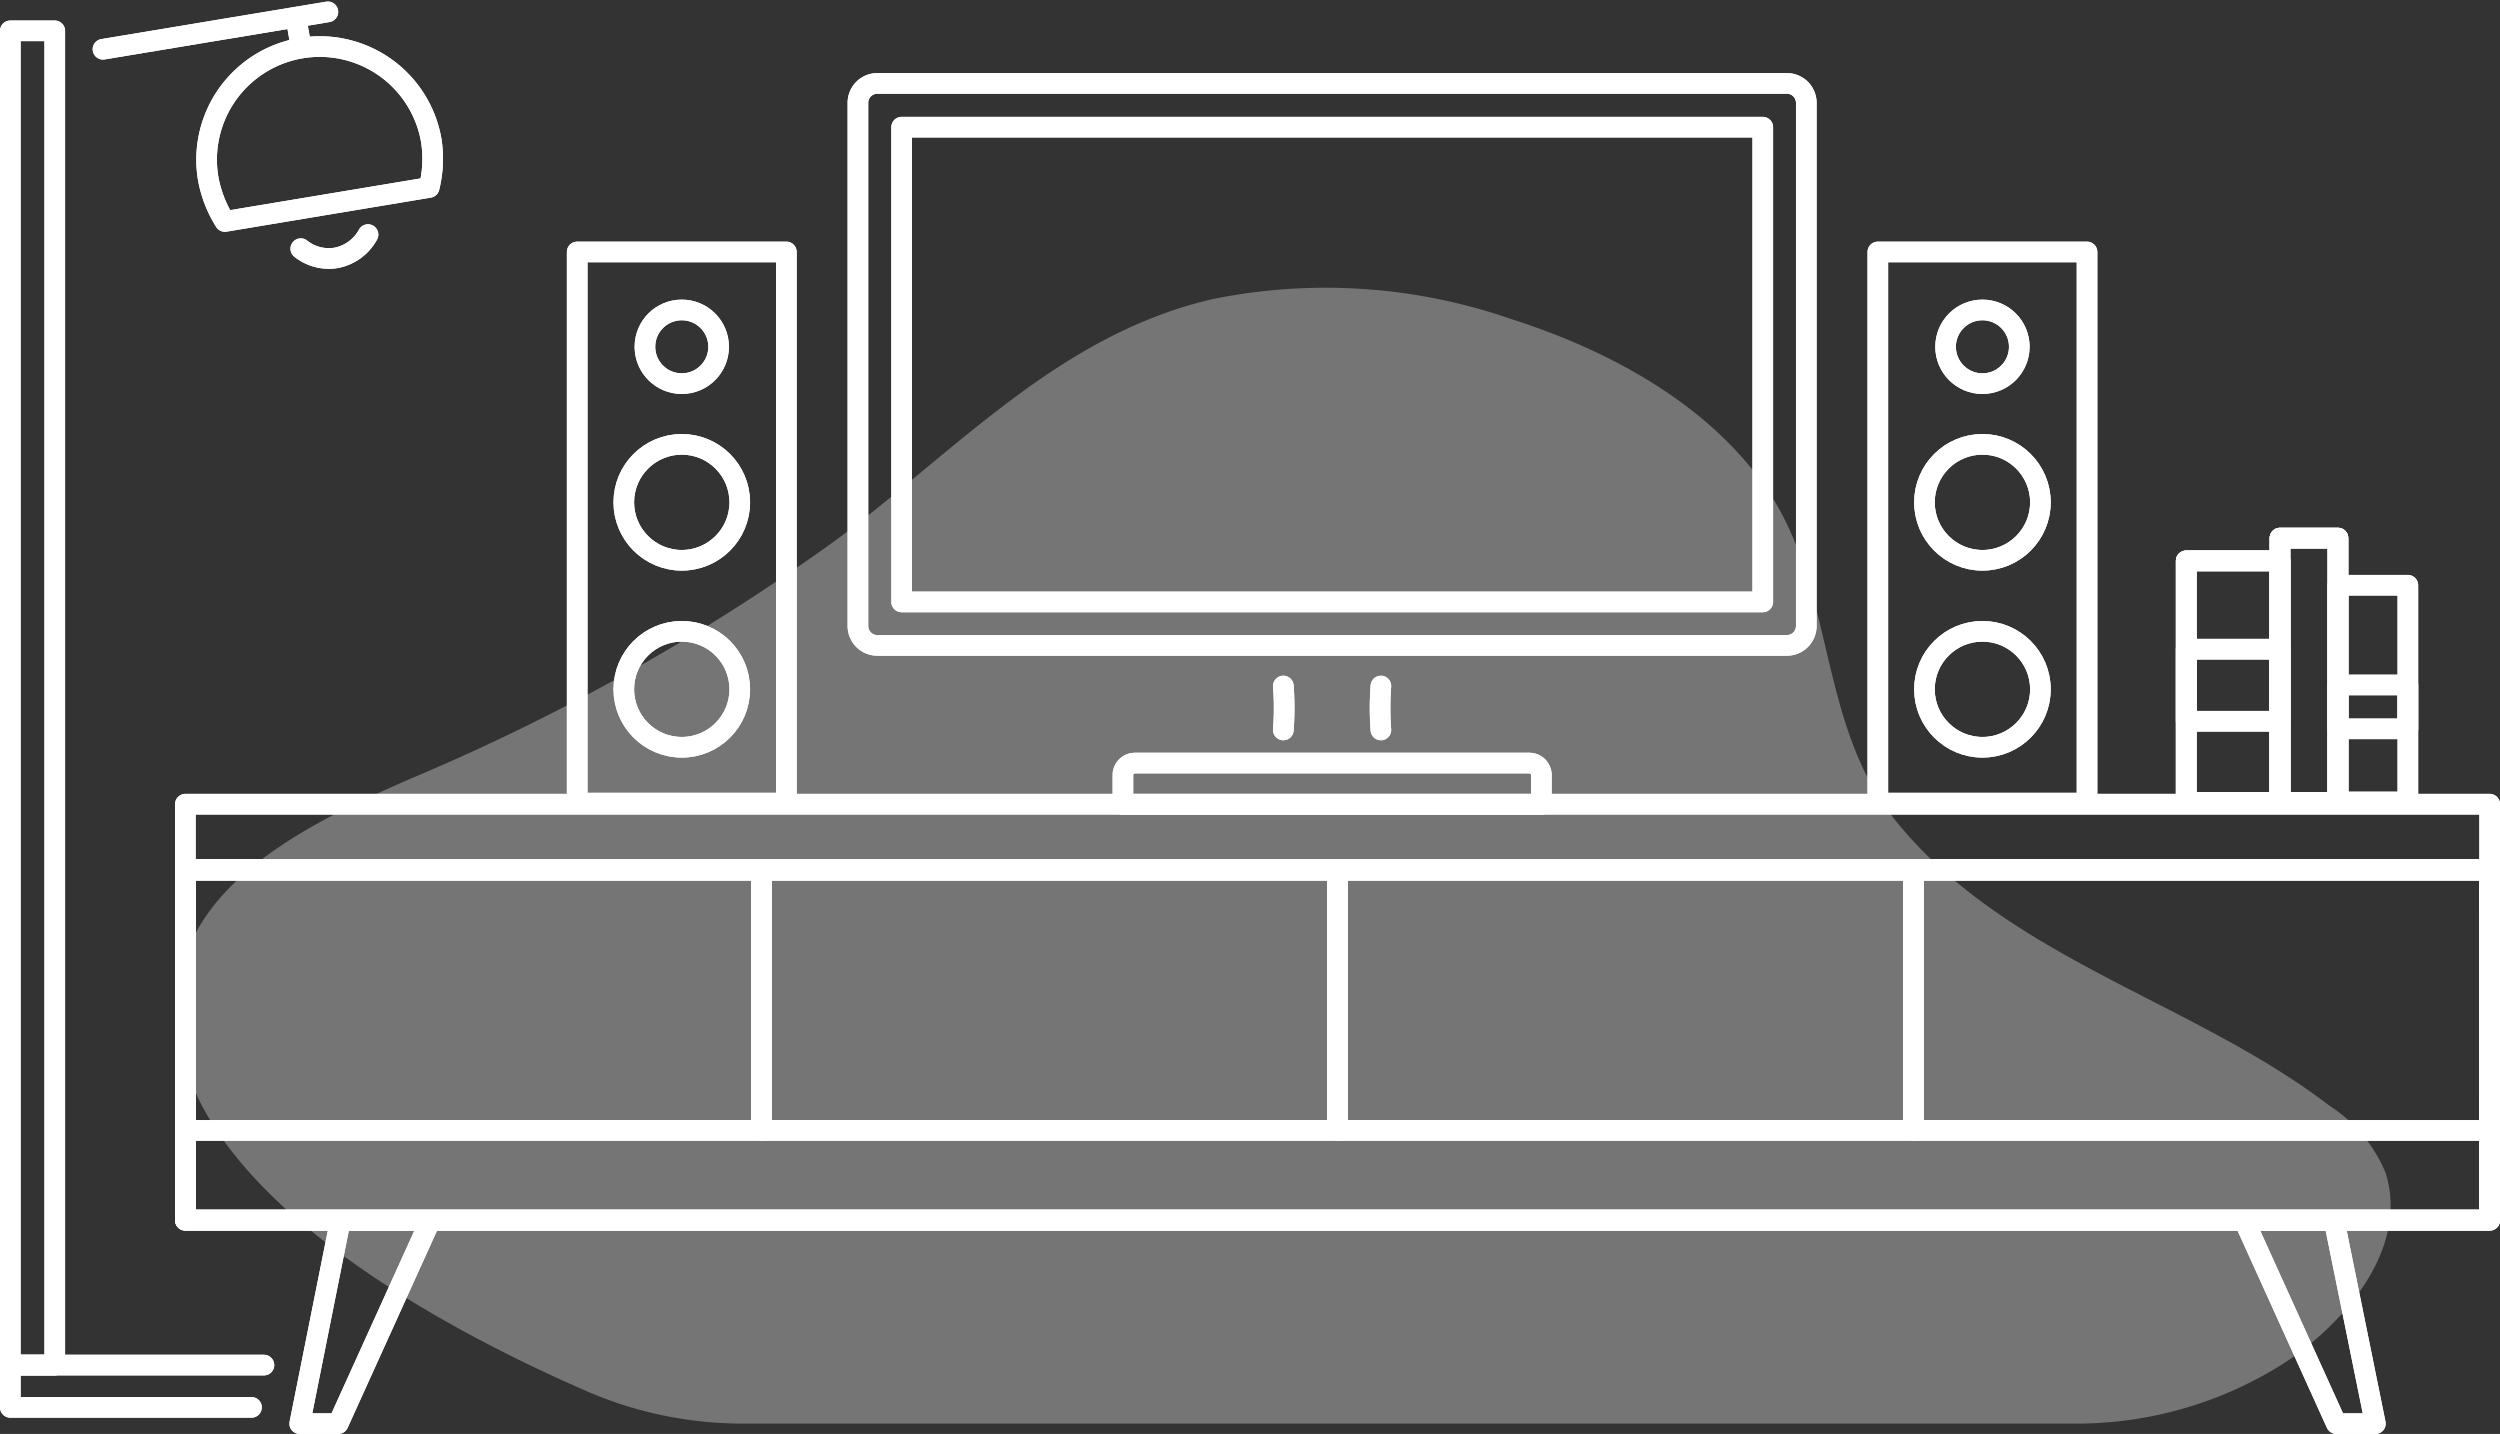 <svg xmlns="http://www.w3.org/2000/svg" width="121.154" height="69.491" viewBox="0 0 121.154 69.491"><rect x="0" y="0" width="121.154" height="69.491" fill="#333333" stroke="none"/><g id="interior-07" transform="translate(-27.1 -125.425)"><path id="Path_247805" data-name="Path 247805" d="M150.243,231.886h-64.5a18.991,18.991,0,0,1-7.59-1.576c-6.277-2.731-17.99-8.8-19.645-16.572-1.523-7.2,5.489-10.637,11-13.053a104.991,104.991,0,0,0,20.8-11.661c5.857-4.36,10.794-9.927,18.2-11.635a27.461,27.461,0,0,1,14.471.972c4.78,1.523,9.822,4.228,12.606,8.588,3.02,4.754,2.337,11,5.857,15.522,5.358,6.828,14.471,8.877,21.168,14a7.131,7.131,0,0,1,2.731,3.257c1.156,3.677-2,7.275-4.78,9.14A18.75,18.75,0,0,1,150.243,231.886Z" transform="translate(-22.633 -37.471)" fill="rgba(242,240,241,0.35)"></path><g id="Group_240" data-name="Group 240" transform="translate(36.083 164.397)"><rect id="Rectangle_7615" data-name="Rectangle 7615" width="111.671" height="16.966" transform="translate(0 3.178)" fill="none" stroke="#fff" stroke-linecap="round" stroke-linejoin="round" stroke-miterlimit="10" stroke-width="1"></rect><path id="Path_247806" data-name="Path 247806" d="M171.571,295.383v5.909H59.9V284.3H171.571v1.943" transform="translate(-59.9 -281.122)" fill="none" stroke="#fff" stroke-linecap="round" stroke-linejoin="round" stroke-miterlimit="10" stroke-width="1"></path><rect id="Rectangle_7616" data-name="Rectangle 7616" width="27.918" height="12.633" transform="translate(0 3.178)" fill="none" stroke="#fff" stroke-linecap="round" stroke-linejoin="round" stroke-miterlimit="10" stroke-width="1"></rect><rect id="Rectangle_7617" data-name="Rectangle 7617" width="27.918" height="12.633" transform="translate(27.918 3.178)" fill="none" stroke="#fff" stroke-linecap="round" stroke-linejoin="round" stroke-miterlimit="10" stroke-width="1"></rect><rect id="Rectangle_7618" data-name="Rectangle 7618" width="27.918" height="12.633" transform="translate(55.836 3.178)" fill="none" stroke="#fff" stroke-linecap="round" stroke-linejoin="round" stroke-miterlimit="10" stroke-width="1"></rect><rect id="Rectangle_7619" data-name="Rectangle 7619" width="27.918" height="12.633" transform="translate(83.754 3.178)" fill="none" stroke="#fff" stroke-linecap="round" stroke-linejoin="round" stroke-miterlimit="10" stroke-width="1"></rect><rect id="Rectangle_7620" data-name="Rectangle 7620" width="111.671" height="3.204" fill="none" stroke="#fff" stroke-linecap="round" stroke-linejoin="round" stroke-miterlimit="10" stroke-width="1"></rect><g id="Group_239" data-name="Group 239" transform="translate(5.542 20.17)"><path id="Path_247807" data-name="Path 247807" d="M82.865,358.849H81L82.97,349h4.36Z" transform="translate(-81 -349)" fill="none" stroke="#fff" stroke-linecap="round" stroke-linejoin="round" stroke-miterlimit="10" stroke-width="1"></path><path id="Path_247808" data-name="Path 247808" d="M444.265,358.849h1.891l-2-9.849H439.8Z" transform="translate(-345.567 -349)" fill="none" stroke="#fff" stroke-linecap="round" stroke-linejoin="round" stroke-miterlimit="10" stroke-width="1"></path></g></g><g id="Group_241" data-name="Group 241" transform="translate(68.676 129.467)"><path id="Path_247809" data-name="Path 247809" d="M280.389,250.4a14.373,14.373,0,0,0,0,2.127" transform="translate(-255.045 -221.195)" fill="none" stroke="#fff" stroke-linecap="round" stroke-linejoin="round" stroke-miterlimit="10" stroke-width="1"></path><path id="Path_247810" data-name="Path 247810" d="M262.5,252.527a14.381,14.381,0,0,0,0-2.127" transform="translate(-241.883 -221.195)" fill="none" stroke="#fff" stroke-linecap="round" stroke-linejoin="round" stroke-miterlimit="10" stroke-width="1"></path><path id="Path_247811" data-name="Path 247811" d="M229.015,166.435h-44.07a.942.942,0,0,1-.945-.945V140.145a.942.942,0,0,1,.945-.945h44.07a.942.942,0,0,1,.945.945V165.49A.942.942,0,0,1,229.015,166.435Z" transform="translate(-184 -139.2)" fill="none" stroke="#fff" stroke-linecap="round" stroke-linejoin="round" stroke-miterlimit="10" stroke-width="1"></path><rect id="Rectangle_7621" data-name="Rectangle 7621" width="23.007" height="41.732" transform="translate(43.851 2.121) rotate(90)" fill="none" stroke="#fff" stroke-linecap="round" stroke-linejoin="round" stroke-miterlimit="10" stroke-width="1"></rect><path id="Path_247812" data-name="Path 247812" d="M253.175,266.6H232.9v-1.418a.583.583,0,0,1,.578-.578H252.6a.583.583,0,0,1,.578.578Z" transform="translate(-220.057 -231.666)" fill="none" stroke="#fff" stroke-linecap="round" stroke-linejoin="round" stroke-miterlimit="10" stroke-width="1"></path></g><g id="Group_242" data-name="Group 242" transform="translate(27.6 126)"><line id="Line_111" data-name="Line 111" y1="1.812" x2="10.899" transform="translate(4.491 0)" fill="none" stroke="#fff" stroke-linecap="round" stroke-linejoin="round" stroke-miterlimit="10" stroke-width="1"></line><line id="Line_112" data-name="Line 112" x2="0.236" y2="1.366" transform="translate(13.841 0.263)" fill="none" stroke="#fff" stroke-linecap="round" stroke-linejoin="round" stroke-miterlimit="10" stroke-width="1"></line><path id="Path_247813" data-name="Path 247813" d="M84.457,167.1a2.23,2.23,0,0,1-1.55,1.129,2.18,2.18,0,0,1-1.707-.446" transform="translate(-67.123 -156.306)" fill="none" stroke="#fff" stroke-linecap="round" stroke-linejoin="round" stroke-miterlimit="10" stroke-width="1"></path><path id="Path_247814" data-name="Path 247814" d="M74.6,139.237A5.774,5.774,0,0,0,74.708,137a5.483,5.483,0,1,0-10.82,1.786,5.844,5.844,0,0,0,.814,2.1Z" transform="translate(-54.302 -130.728)" fill="none" stroke="#fff" stroke-linecap="round" stroke-linejoin="round" stroke-miterlimit="10" stroke-width="1"></path><path id="Path_247815" data-name="Path 247815" d="M39.287,377.749H27.6V375.7H39.891" transform="translate(-27.6 -310.121)" fill="none" stroke="#fff" stroke-linecap="round" stroke-linejoin="round" stroke-miterlimit="10" stroke-width="1"></path><rect id="Rectangle_7622" data-name="Rectangle 7622" width="2.154" height="64.66" transform="translate(0 0.919)" fill="none" stroke="#fff" stroke-linecap="round" stroke-linejoin="round" stroke-miterlimit="10" stroke-width="1"></rect></g><g id="Group_243" data-name="Group 243" transform="translate(133.047 151.502)"><rect id="Rectangle_7623" data-name="Rectangle 7623" width="4.544" height="11.713" transform="translate(0 1.103)" fill="none" stroke="#fff" stroke-linecap="round" stroke-linejoin="round" stroke-miterlimit="10" stroke-width="1"></rect><rect id="Rectangle_7624" data-name="Rectangle 7624" width="4.544" height="11.713" transform="translate(0 1.103)" fill="none" stroke="#fff" stroke-linecap="round" stroke-linejoin="round" stroke-miterlimit="10" stroke-width="1"></rect><rect id="Rectangle_7625" data-name="Rectangle 7625" width="4.544" height="3.493" transform="translate(0 5.384)" fill="none" stroke="#fff" stroke-linecap="round" stroke-linejoin="round" stroke-miterlimit="10" stroke-width="1"></rect><rect id="Rectangle_7626" data-name="Rectangle 7626" width="2.81" height="12.816" transform="translate(4.544)" fill="none" stroke="#fff" stroke-linecap="round" stroke-linejoin="round" stroke-miterlimit="10" stroke-width="1"></rect><rect id="Rectangle_7627" data-name="Rectangle 7627" width="2.81" height="12.816" transform="translate(4.544)" fill="none" stroke="#fff" stroke-linecap="round" stroke-linejoin="round" stroke-miterlimit="10" stroke-width="1"></rect><rect id="Rectangle_7628" data-name="Rectangle 7628" width="3.388" height="10.505" transform="translate(7.354 2.285)" fill="none" stroke="#fff" stroke-linecap="round" stroke-linejoin="round" stroke-miterlimit="10" stroke-width="1"></rect><rect id="Rectangle_7629" data-name="Rectangle 7629" width="3.388" height="2.127" transform="translate(7.354 7.117)" fill="none" stroke="#fff" stroke-linecap="round" stroke-linejoin="round" stroke-miterlimit="10" stroke-width="1"></rect></g><g id="Group_244" data-name="Group 244" transform="translate(55.071 137.635)"><rect id="Rectangle_7630" data-name="Rectangle 7630" width="10.138" height="26.71" transform="translate(0 0)" fill="none" stroke="#fff" stroke-linecap="round" stroke-linejoin="round" stroke-miterlimit="10" stroke-width="1"></rect><circle id="Ellipse_86" data-name="Ellipse 86" cx="2.81" cy="2.81" r="2.81" transform="translate(2.259 18.384)" fill="none" stroke="#fff" stroke-linecap="round" stroke-linejoin="round" stroke-miterlimit="10" stroke-width="1"></circle><circle id="Ellipse_87" data-name="Ellipse 87" cx="2.81" cy="2.81" r="2.81" transform="translate(2.259 9.323)" fill="none" stroke="#fff" stroke-linecap="round" stroke-linejoin="round" stroke-miterlimit="10" stroke-width="1"></circle><circle id="Ellipse_88" data-name="Ellipse 88" cx="1.786" cy="1.786" r="1.786" transform="translate(3.283 2.81)" fill="none" stroke="#fff" stroke-linecap="round" stroke-linejoin="round" stroke-miterlimit="10" stroke-width="1"></circle></g><g id="Group_245" data-name="Group 245" transform="translate(118.103 137.635)"><rect id="Rectangle_7631" data-name="Rectangle 7631" width="10.138" height="26.71" transform="translate(0 0)" fill="none" stroke="#fff" stroke-linecap="round" stroke-linejoin="round" stroke-miterlimit="10" stroke-width="1"></rect><circle id="Ellipse_89" data-name="Ellipse 89" cx="2.81" cy="2.81" r="2.81" transform="translate(2.259 18.384)" fill="none" stroke="#fff" stroke-linecap="round" stroke-linejoin="round" stroke-miterlimit="10" stroke-width="1"></circle><circle id="Ellipse_90" data-name="Ellipse 90" cx="2.81" cy="2.81" r="2.81" transform="translate(2.259 9.323)" fill="none" stroke="#fff" stroke-linecap="round" stroke-linejoin="round" stroke-miterlimit="10" stroke-width="1"></circle><circle id="Ellipse_91" data-name="Ellipse 91" cx="1.786" cy="1.786" r="1.786" transform="translate(3.283 2.81)" fill="none" stroke="#fff" stroke-linecap="round" stroke-linejoin="round" stroke-miterlimit="10" stroke-width="1"></circle></g><g id="Group_247" data-name="Group 247" transform="translate(36.083 164.397)"><rect id="Rectangle_7632" data-name="Rectangle 7632" width="111.671" height="16.966" transform="translate(0 3.178)" fill="none" stroke="#fff" stroke-linecap="round" stroke-linejoin="round" stroke-miterlimit="10" stroke-width="1"></rect><path id="Path_247816" data-name="Path 247816" d="M171.571,295.383v5.909H59.9V284.3H171.571v1.943" transform="translate(-59.9 -281.122)" fill="none" stroke="#fff" stroke-linecap="round" stroke-linejoin="round" stroke-miterlimit="10" stroke-width="1"></path><rect id="Rectangle_7633" data-name="Rectangle 7633" width="27.918" height="12.633" transform="translate(0 3.178)" fill="none" stroke="#fff" stroke-linecap="round" stroke-linejoin="round" stroke-miterlimit="10" stroke-width="1"></rect><rect id="Rectangle_7634" data-name="Rectangle 7634" width="27.918" height="12.633" transform="translate(27.918 3.178)" fill="none" stroke="#fff" stroke-linecap="round" stroke-linejoin="round" stroke-miterlimit="10" stroke-width="1"></rect><rect id="Rectangle_7635" data-name="Rectangle 7635" width="27.918" height="12.633" transform="translate(55.836 3.178)" fill="none" stroke="#fff" stroke-linecap="round" stroke-linejoin="round" stroke-miterlimit="10" stroke-width="1"></rect><rect id="Rectangle_7636" data-name="Rectangle 7636" width="27.918" height="12.633" transform="translate(83.754 3.178)" fill="none" stroke="#fff" stroke-linecap="round" stroke-linejoin="round" stroke-miterlimit="10" stroke-width="1"></rect><rect id="Rectangle_7637" data-name="Rectangle 7637" width="111.671" height="3.204" fill="none" stroke="#fff" stroke-linecap="round" stroke-linejoin="round" stroke-miterlimit="10" stroke-width="1"></rect><g id="Group_246" data-name="Group 246" transform="translate(5.542 20.17)"><path id="Path_247817" data-name="Path 247817" d="M82.865,358.849H81L82.97,349h4.36Z" transform="translate(-81 -349)" fill="none" stroke="#fff" stroke-linecap="round" stroke-linejoin="round" stroke-miterlimit="10" stroke-width="1"></path><path id="Path_247818" data-name="Path 247818" d="M444.265,358.849h1.891l-2-9.849H439.8Z" transform="translate(-345.567 -349)" fill="none" stroke="#fff" stroke-linecap="round" stroke-linejoin="round" stroke-miterlimit="10" stroke-width="1"></path></g></g><g id="Group_248" data-name="Group 248" transform="translate(68.676 129.467)"><path id="Path_247819" data-name="Path 247819" d="M280.389,250.4a14.373,14.373,0,0,0,0,2.127" transform="translate(-255.045 -221.195)" fill="none" stroke="#fff" stroke-linecap="round" stroke-linejoin="round" stroke-miterlimit="10" stroke-width="1"></path><path id="Path_247820" data-name="Path 247820" d="M262.5,252.527a14.381,14.381,0,0,0,0-2.127" transform="translate(-241.883 -221.195)" fill="none" stroke="#fff" stroke-linecap="round" stroke-linejoin="round" stroke-miterlimit="10" stroke-width="1"></path><path id="Path_247821" data-name="Path 247821" d="M229.015,166.435h-44.07a.942.942,0,0,1-.945-.945V140.145a.942.942,0,0,1,.945-.945h44.07a.942.942,0,0,1,.945.945V165.49A.942.942,0,0,1,229.015,166.435Z" transform="translate(-184 -139.2)" fill="none" stroke="#fff" stroke-linecap="round" stroke-linejoin="round" stroke-miterlimit="10" stroke-width="1"></path><rect id="Rectangle_7638" data-name="Rectangle 7638" width="23.007" height="41.732" transform="translate(43.851 2.121) rotate(90)" fill="none" stroke="#fff" stroke-linecap="round" stroke-linejoin="round" stroke-miterlimit="10" stroke-width="1"></rect><path id="Path_247822" data-name="Path 247822" d="M253.175,266.6H232.9v-1.418a.583.583,0,0,1,.578-.578H252.6a.583.583,0,0,1,.578.578Z" transform="translate(-220.057 -231.666)" fill="none" stroke="#fff" stroke-linecap="round" stroke-linejoin="round" stroke-miterlimit="10" stroke-width="1"></path></g><g id="Group_249" data-name="Group 249" transform="translate(27.6 126)"><line id="Line_113" data-name="Line 113" y1="1.812" x2="10.899" transform="translate(4.491 0)" fill="none" stroke="#fff" stroke-linecap="round" stroke-linejoin="round" stroke-miterlimit="10" stroke-width="1"></line><line id="Line_114" data-name="Line 114" x2="0.236" y2="1.366" transform="translate(13.841 0.263)" fill="none" stroke="#fff" stroke-linecap="round" stroke-linejoin="round" stroke-miterlimit="10" stroke-width="1"></line><path id="Path_247823" data-name="Path 247823" d="M84.457,167.1a2.23,2.23,0,0,1-1.55,1.129,2.18,2.18,0,0,1-1.707-.446" transform="translate(-67.123 -156.306)" fill="none" stroke="#fff" stroke-linecap="round" stroke-linejoin="round" stroke-miterlimit="10" stroke-width="1"></path><path id="Path_247824" data-name="Path 247824" d="M74.6,139.237A5.774,5.774,0,0,0,74.708,137a5.483,5.483,0,1,0-10.82,1.786,5.844,5.844,0,0,0,.814,2.1Z" transform="translate(-54.302 -130.728)" fill="none" stroke="#fff" stroke-linecap="round" stroke-linejoin="round" stroke-miterlimit="10" stroke-width="1"></path><path id="Path_247825" data-name="Path 247825" d="M39.287,377.749H27.6V375.7H39.891" transform="translate(-27.6 -310.121)" fill="none" stroke="#fff" stroke-linecap="round" stroke-linejoin="round" stroke-miterlimit="10" stroke-width="1"></path><rect id="Rectangle_7639" data-name="Rectangle 7639" width="2.154" height="64.66" transform="translate(0 0.919)" fill="none" stroke="#fff" stroke-linecap="round" stroke-linejoin="round" stroke-miterlimit="10" stroke-width="1"></rect></g><g id="Group_250" data-name="Group 250" transform="translate(133.047 151.502)"><rect id="Rectangle_7640" data-name="Rectangle 7640" width="4.544" height="11.713" transform="translate(0 1.103)" fill="none" stroke="#fff" stroke-linecap="round" stroke-linejoin="round" stroke-miterlimit="10" stroke-width="1"></rect><rect id="Rectangle_7641" data-name="Rectangle 7641" width="4.544" height="11.713" transform="translate(0 1.103)" fill="none" stroke="#fff" stroke-linecap="round" stroke-linejoin="round" stroke-miterlimit="10" stroke-width="1"></rect><rect id="Rectangle_7642" data-name="Rectangle 7642" width="4.544" height="3.493" transform="translate(0 5.384)" fill="none" stroke="#fff" stroke-linecap="round" stroke-linejoin="round" stroke-miterlimit="10" stroke-width="1"></rect><rect id="Rectangle_7643" data-name="Rectangle 7643" width="2.81" height="12.816" transform="translate(4.544)" fill="none" stroke="#fff" stroke-linecap="round" stroke-linejoin="round" stroke-miterlimit="10" stroke-width="1"></rect><rect id="Rectangle_7644" data-name="Rectangle 7644" width="2.81" height="12.816" transform="translate(4.544)" fill="none" stroke="#fff" stroke-linecap="round" stroke-linejoin="round" stroke-miterlimit="10" stroke-width="1"></rect><rect id="Rectangle_7645" data-name="Rectangle 7645" width="3.388" height="10.505" transform="translate(7.354 2.285)" fill="none" stroke="#fff" stroke-linecap="round" stroke-linejoin="round" stroke-miterlimit="10" stroke-width="1"></rect><rect id="Rectangle_7646" data-name="Rectangle 7646" width="3.388" height="2.127" transform="translate(7.354 7.117)" fill="none" stroke="#fff" stroke-linecap="round" stroke-linejoin="round" stroke-miterlimit="10" stroke-width="1"></rect></g><g id="Group_251" data-name="Group 251" transform="translate(55.071 137.635)"><rect id="Rectangle_7647" data-name="Rectangle 7647" width="10.138" height="26.71" transform="translate(0 0)" fill="none" stroke="#fff" stroke-linecap="round" stroke-linejoin="round" stroke-miterlimit="10" stroke-width="1"></rect><circle id="Ellipse_92" data-name="Ellipse 92" cx="2.81" cy="2.81" r="2.81" transform="translate(2.259 18.384)" fill="none" stroke="#fff" stroke-linecap="round" stroke-linejoin="round" stroke-miterlimit="10" stroke-width="1"></circle><circle id="Ellipse_93" data-name="Ellipse 93" cx="2.81" cy="2.81" r="2.81" transform="translate(2.259 9.323)" fill="none" stroke="#fff" stroke-linecap="round" stroke-linejoin="round" stroke-miterlimit="10" stroke-width="1"></circle><circle id="Ellipse_94" data-name="Ellipse 94" cx="1.786" cy="1.786" r="1.786" transform="translate(3.283 2.81)" fill="none" stroke="#fff" stroke-linecap="round" stroke-linejoin="round" stroke-miterlimit="10" stroke-width="1"></circle></g><g id="Group_252" data-name="Group 252" transform="translate(118.103 137.635)"><rect id="Rectangle_7648" data-name="Rectangle 7648" width="10.138" height="26.71" transform="translate(0 0)" fill="none" stroke="#fff" stroke-linecap="round" stroke-linejoin="round" stroke-miterlimit="10" stroke-width="1"></rect><circle id="Ellipse_95" data-name="Ellipse 95" cx="2.81" cy="2.81" r="2.81" transform="translate(2.259 18.384)" fill="none" stroke="#fff" stroke-linecap="round" stroke-linejoin="round" stroke-miterlimit="10" stroke-width="1"></circle><circle id="Ellipse_96" data-name="Ellipse 96" cx="2.81" cy="2.81" r="2.81" transform="translate(2.259 9.323)" fill="none" stroke="#fff" stroke-linecap="round" stroke-linejoin="round" stroke-miterlimit="10" stroke-width="1"></circle><circle id="Ellipse_97" data-name="Ellipse 97" cx="1.786" cy="1.786" r="1.786" transform="translate(3.283 2.81)" fill="none" stroke="#fff" stroke-linecap="round" stroke-linejoin="round" stroke-miterlimit="10" stroke-width="1"></circle></g></g></svg>